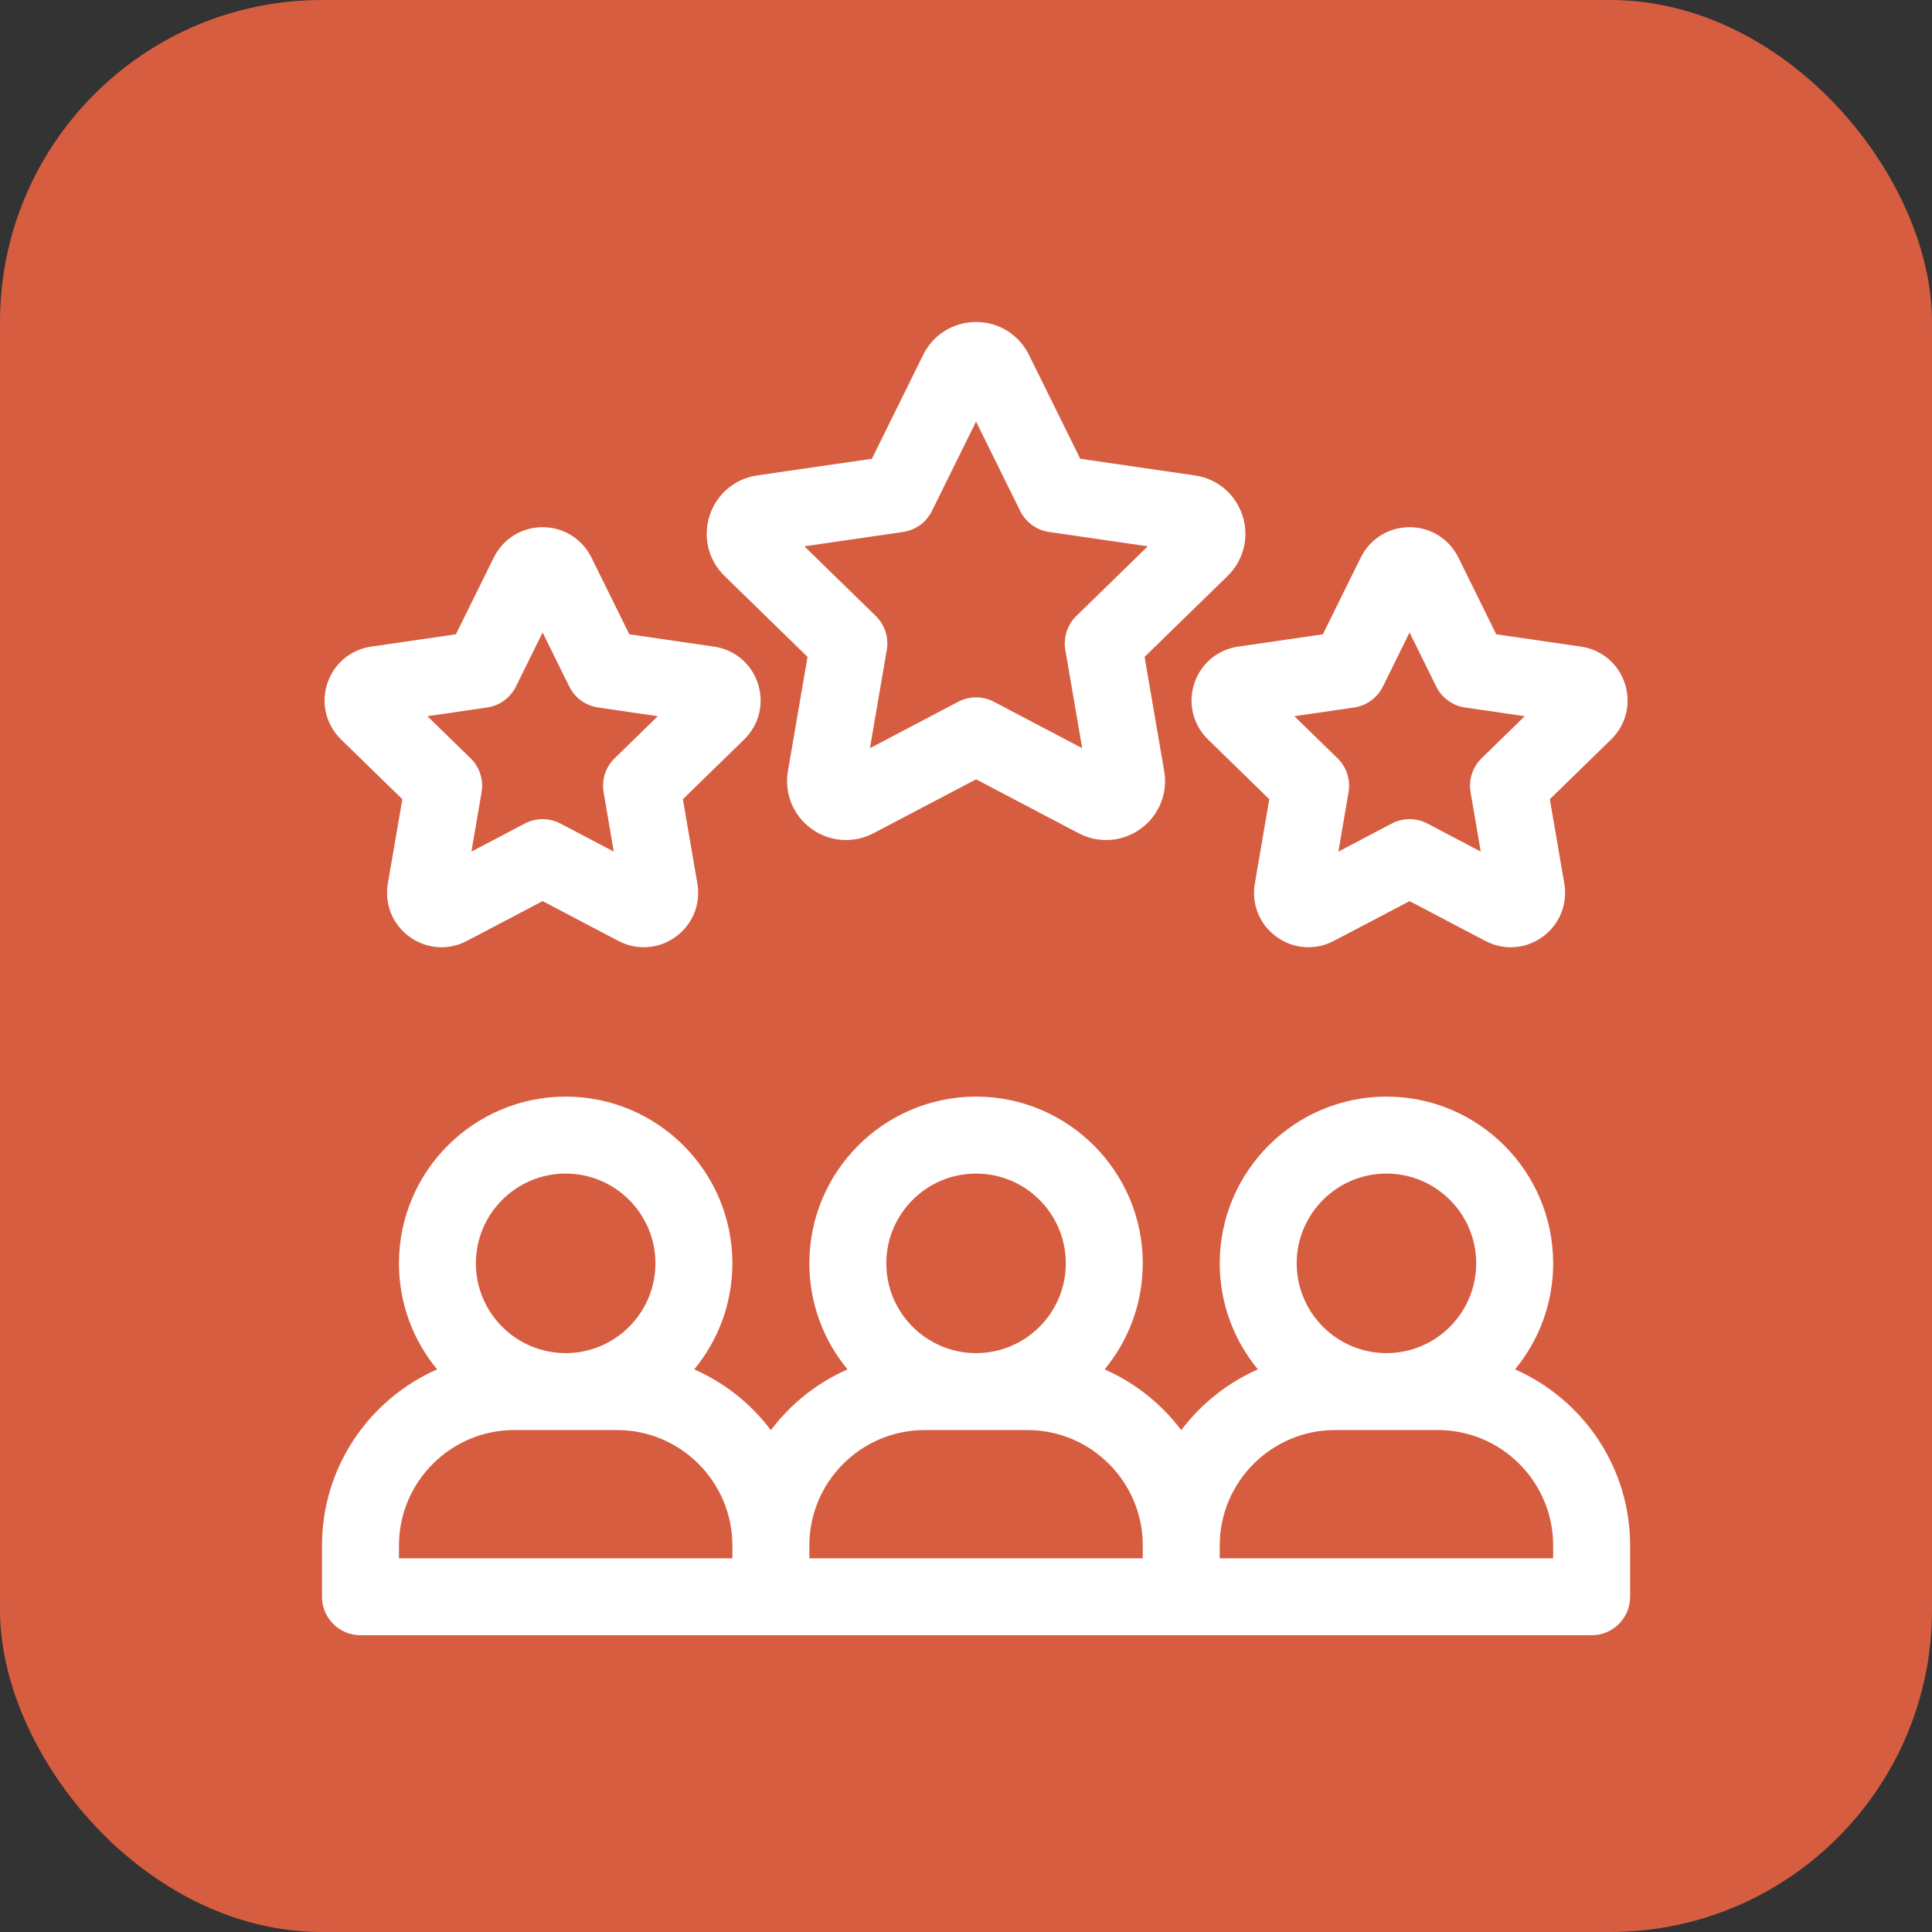 <?xml version="1.0" encoding="UTF-8"?>
<svg xmlns="http://www.w3.org/2000/svg" width="48" height="48" viewBox="0 0 48 48" fill="none">
  <rect x="0" y="0" width="48" height="48" fill="#333333" stroke="none"/>
  <g id="Group 58">
    <rect id="Rectangle 16" width="48" height="48" rx="8" fill="#D75D41"></rect>
    <g id="Team">
      <path id="Vector" d="M37.64 34.022C38.232 33.305 38.588 32.387 38.588 31.387C38.588 29.103 36.73 27.245 34.446 27.245C32.162 27.245 30.304 29.103 30.304 31.387C30.304 32.387 30.66 33.305 31.252 34.022C30.495 34.355 29.839 34.879 29.348 35.533C28.857 34.879 28.201 34.355 27.444 34.022C28.036 33.305 28.392 32.387 28.392 31.387C28.392 29.103 26.534 27.245 24.25 27.245C21.966 27.245 20.108 29.103 20.108 31.387C20.108 32.387 20.464 33.305 21.056 34.022C20.299 34.355 19.643 34.879 19.152 35.533C18.661 34.879 18.005 34.355 17.248 34.022C17.84 33.305 18.196 32.387 18.196 31.387C18.196 29.103 16.338 27.245 14.054 27.245C11.77 27.245 9.912 29.103 9.912 31.387C9.912 32.387 10.268 33.305 10.86 34.022C9.178 34.762 8 36.444 8 38.397V39.672C8 40.2 8.428 40.627 8.956 40.627H39.544C40.072 40.627 40.5 40.2 40.5 39.672V38.397C40.5 36.444 39.322 34.762 37.64 34.022ZM34.446 29.157C35.676 29.157 36.676 30.157 36.676 31.387C36.676 32.617 35.676 33.618 34.446 33.618C33.216 33.618 32.216 32.617 32.216 31.387C32.216 30.157 33.216 29.157 34.446 29.157ZM24.25 29.157C25.48 29.157 26.48 30.157 26.48 31.387C26.48 32.617 25.48 33.618 24.25 33.618C23.02 33.618 22.02 32.617 22.02 31.387C22.02 30.157 23.02 29.157 24.25 29.157ZM14.054 29.157C15.284 29.157 16.284 30.157 16.284 31.387C16.284 32.617 15.284 33.618 14.054 33.618C12.824 33.618 11.823 32.617 11.823 31.387C11.823 30.157 12.824 29.157 14.054 29.157ZM9.912 38.397C9.912 36.816 11.198 35.529 12.779 35.529H15.328C16.91 35.529 18.196 36.816 18.196 38.397V38.716H9.912V38.397ZM20.108 38.397C20.108 36.816 21.394 35.529 22.976 35.529H25.524C27.106 35.529 28.392 36.816 28.392 38.397V38.716H20.108V38.397ZM38.588 38.716H30.304V38.397C30.304 36.816 31.59 35.529 33.172 35.529H35.721C37.302 35.529 38.588 36.816 38.588 38.397V38.716Z" fill="white"></path>
      <path id="Vector_2" d="M20.063 16.32L19.576 19.157C19.481 19.71 19.705 20.26 20.159 20.59C20.416 20.777 20.717 20.871 21.019 20.871C21.252 20.871 21.486 20.815 21.703 20.701L24.25 19.362L26.797 20.701C27.295 20.963 27.886 20.92 28.341 20.59C28.795 20.26 29.019 19.71 28.924 19.157L28.437 16.32L30.498 14.311C30.9 13.919 31.043 13.343 30.869 12.809C30.695 12.274 30.242 11.892 29.686 11.812L26.838 11.398L25.564 8.817C25.316 8.313 24.812 8 24.25 8C23.688 8 23.184 8.313 22.936 8.817L21.662 11.398L18.814 11.811C18.258 11.892 17.805 12.274 17.631 12.809C17.457 13.343 17.599 13.919 18.002 14.311L20.063 16.32ZM24.695 17.436C24.556 17.363 24.403 17.326 24.25 17.326C24.097 17.326 23.944 17.363 23.805 17.436L21.613 18.589L22.032 16.148C22.085 15.838 21.982 15.521 21.757 15.302L19.984 13.573L22.434 13.217C22.746 13.172 23.015 12.976 23.154 12.694L24.25 10.474L25.346 12.694C25.485 12.976 25.754 13.172 26.066 13.217L28.516 13.573L26.743 15.302C26.518 15.521 26.415 15.838 26.468 16.148L26.887 18.589L24.695 17.436Z" fill="white"></path>
      <path id="Vector_3" d="M9.996 19.856L9.636 21.952C9.549 22.463 9.755 22.97 10.174 23.274C10.594 23.579 11.14 23.619 11.599 23.377L13.481 22.388L15.363 23.377C15.563 23.482 15.779 23.534 15.994 23.534C16.273 23.534 16.55 23.447 16.788 23.274C17.207 22.97 17.413 22.463 17.326 21.952L16.966 19.856L18.489 18.371C18.86 18.009 18.991 17.478 18.831 16.985C18.671 16.492 18.253 16.139 17.739 16.065L15.635 15.759L14.694 13.852C14.464 13.387 13.999 13.098 13.481 13.098C12.962 13.098 12.498 13.387 12.268 13.852L11.327 15.759L9.222 16.065C8.709 16.139 8.291 16.492 8.131 16.985C7.971 17.478 8.102 18.009 8.473 18.371L9.996 19.856ZM12.099 17.578C12.411 17.533 12.68 17.338 12.819 17.056L13.481 15.714L14.143 17.056C14.282 17.338 14.551 17.533 14.863 17.578L16.343 17.794L15.272 18.838C15.046 19.057 14.944 19.374 14.997 19.684L15.249 21.158L13.926 20.462C13.647 20.315 13.315 20.315 13.036 20.462L11.712 21.158L11.965 19.684C12.018 19.374 11.916 19.057 11.69 18.838L10.619 17.794L12.099 17.578Z" fill="white"></path>
      <path id="Vector_4" d="M29.67 16.985C29.51 17.478 29.641 18.009 30.012 18.371L31.535 19.856L31.176 21.952C31.088 22.463 31.294 22.97 31.714 23.274C32.133 23.579 32.679 23.619 33.138 23.377L35.02 22.388L36.903 23.377C37.102 23.482 37.318 23.534 37.533 23.534C37.812 23.534 38.09 23.447 38.327 23.274C38.746 22.97 38.952 22.463 38.865 21.952L38.505 19.856L40.028 18.371C40.399 18.009 40.53 17.478 40.37 16.985C40.21 16.492 39.792 16.139 39.278 16.065L37.174 15.759L36.233 13.852C36.003 13.387 35.539 13.098 35.02 13.098C34.502 13.098 34.037 13.387 33.808 13.852L32.866 15.759L30.762 16.065C30.248 16.139 29.83 16.492 29.67 16.985ZM33.639 17.578C33.95 17.533 34.219 17.338 34.358 17.056L35.02 15.714L35.682 17.056C35.821 17.338 36.09 17.533 36.402 17.578L37.882 17.794L36.811 18.838C36.586 19.057 36.483 19.374 36.536 19.684L36.789 21.158L35.465 20.462C35.187 20.315 34.854 20.315 34.575 20.462L33.252 21.158L33.504 19.684C33.558 19.374 33.455 19.057 33.23 18.838L32.158 17.794L33.639 17.578Z" fill="white"></path>
    </g>
  </g>
</svg>
